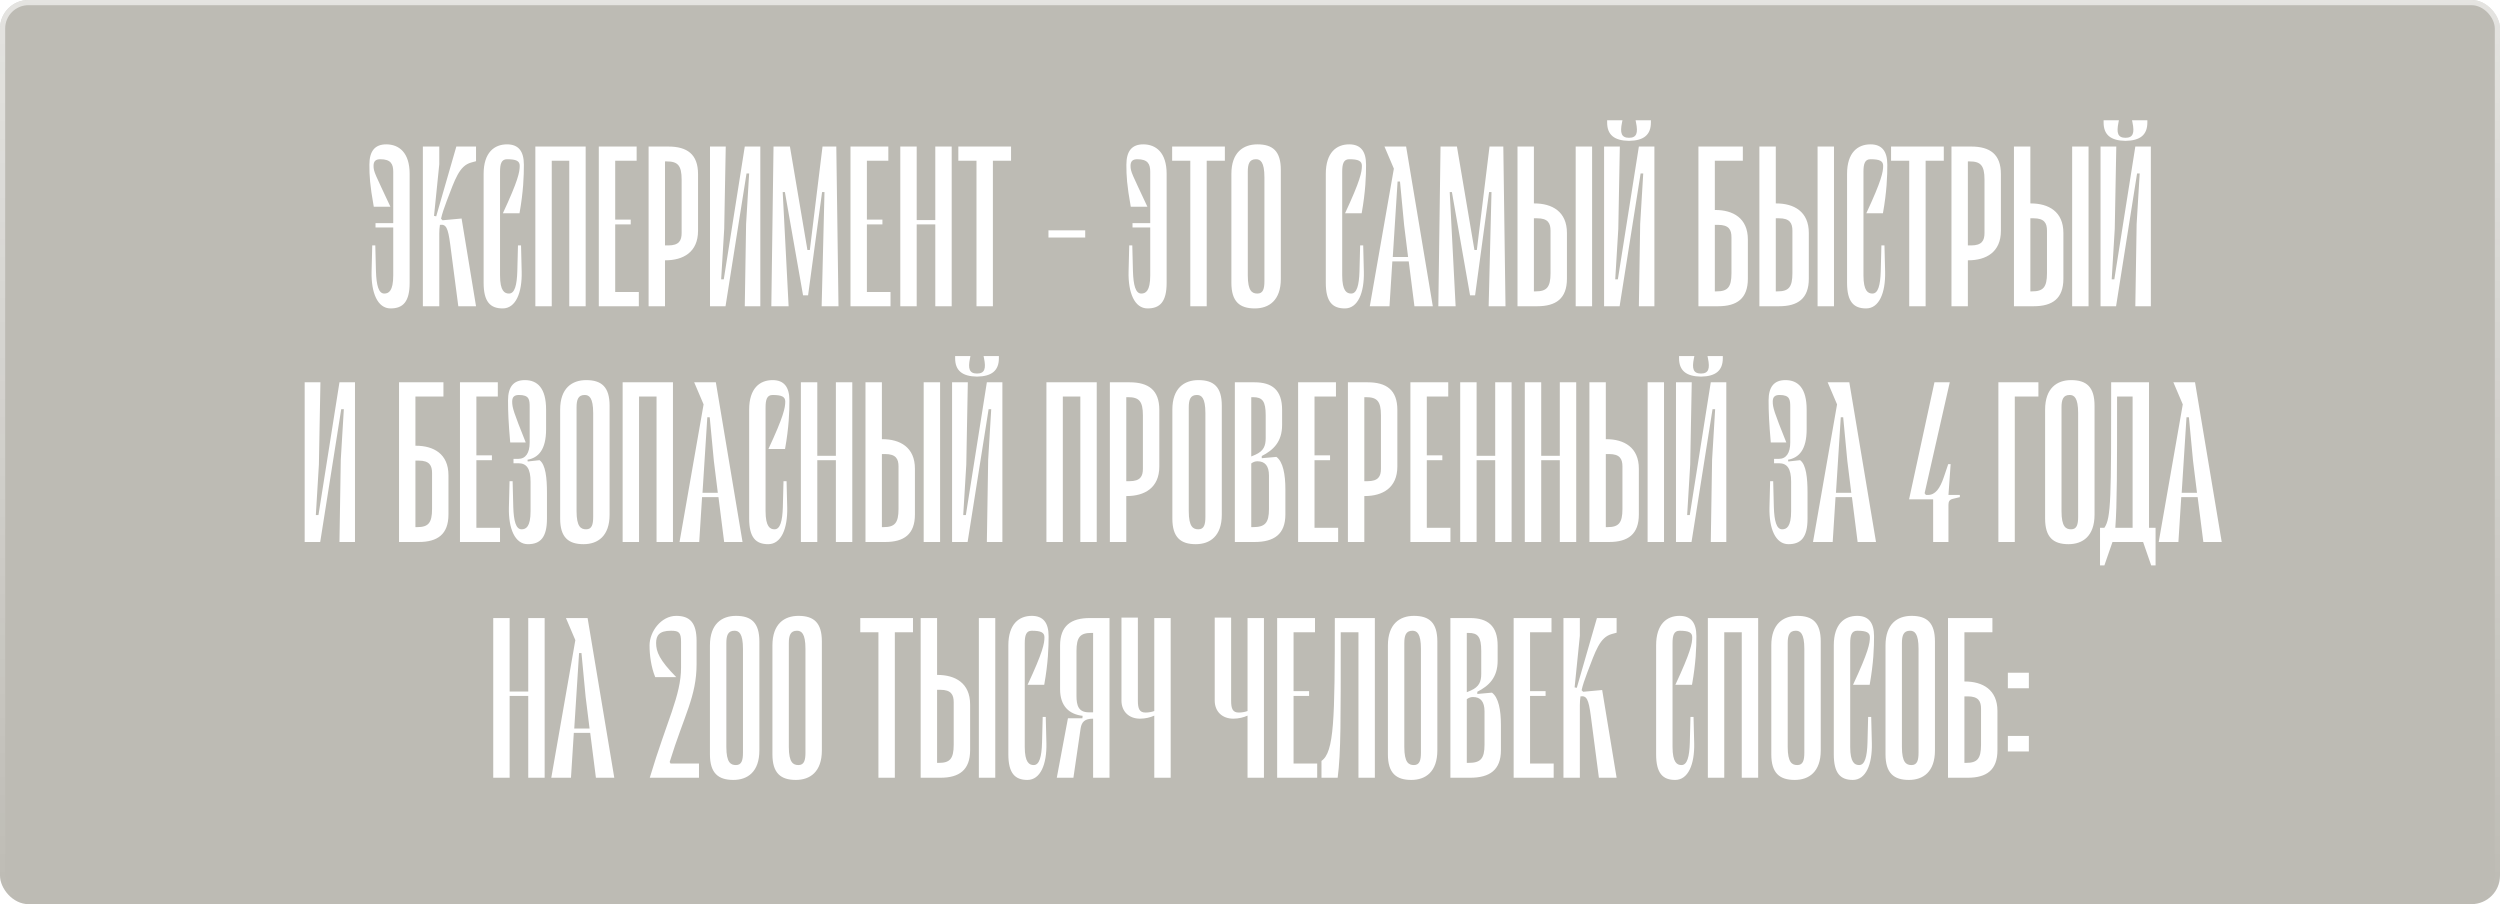 <?xml version="1.0" encoding="UTF-8"?> <svg xmlns="http://www.w3.org/2000/svg" width="965" height="349" viewBox="0 0 965 349" fill="none"> <g filter="url(#filter0_b_193_1878)"> <rect width="965" height="349" rx="11" fill="#221B04" fill-opacity="0.3"></rect> <rect x="1" y="1" width="963" height="347" rx="10" stroke="url(#paint0_linear_193_1878)" stroke-opacity="0.6" stroke-width="2"></rect> </g> <g filter="url(#filter1_d_193_1878)"> <path d="M146.038 51.511C141.647 51.511 139.536 54.129 139.536 59.364C139.536 63.671 139.704 67.049 141.224 75.578H147.642C141.731 62.911 141.14 62.151 141.14 59.787C141.14 57.929 142.069 57.253 143.758 57.253C147.811 57.253 148.74 59.111 148.74 62.067V81.911H141.9V83.6H148.74V102.093C148.74 108.173 146.967 109.102 145.278 109.102C143.082 109.102 142.238 105.893 142.069 100.489L141.816 90.524H140.633L140.38 100.742C140.211 108.764 142.66 114.844 147.727 114.844C152.54 114.844 155.073 112.227 155.073 104.964V62.911C155.073 54.636 150.936 51.511 146.038 51.511ZM178.838 58.52L180.696 58.013V52.356H173.096L165.327 79.293L164.483 79.124L166.509 59.196V52.356H160.176V114H166.509V85.964C166.509 84.782 166.594 83.684 166.763 82.587C169.127 82.249 169.887 83.684 170.731 90.102L173.856 114H180.696L175.123 80.138L167.776 80.813L167.185 80.222C167.607 78.28 168.367 76.084 169.38 73.382C172.589 65.022 174.194 59.787 178.838 58.52ZM197.562 59.787C197.562 57.929 196.211 57.253 192.665 57.253C190.469 57.253 189.962 59.111 189.962 62.067V102.093C189.962 108.173 191.736 109.102 193.425 109.102C195.62 109.102 196.465 105.893 196.633 100.489L196.887 90.524H198.069L198.322 100.742C198.491 108.764 196.042 114.844 190.976 114.844C186.162 114.844 183.629 112.227 183.629 104.964V62.911C183.629 54.636 187.767 51.511 192.665 51.511C197.056 51.511 199.167 54.129 199.167 59.364C199.167 63.671 198.998 69.582 197.478 78.111H191.06C196.971 65.444 197.562 62.151 197.562 59.787ZM223.016 52.356H203.594V114H209.927V57.844H216.683V114H223.016V52.356ZM234.419 108.511V82.418H240.415V80.56H234.419V57.844H242.695V52.356H228.086V114H243.539V108.511H234.419ZM254.909 52.356H247.309V114H253.642V96.267H253.811C260.651 96.267 266.393 93.142 266.393 84.867V62.996C266.393 55.311 262.171 52.356 254.909 52.356ZM260.06 85.711C260.06 88.667 259.047 90.524 254.909 90.524H253.642V58.098H254.318C258.54 58.098 260.06 59.618 260.06 65.107V85.711ZM290.43 52.356H284.434L276.328 103.613H275.314L276.496 84.107L277.088 52.356H271.008V114H277.003L285.11 62.742H286.123L284.941 82.249L284.434 114H290.43V52.356ZM314.106 114H320.608L319.763 52.356H314.443L309.546 92.298H308.617L301.861 52.356H295.528L294.683 114H301.354L299.074 69.92H299.919L306.928 109.778H308.87L314.274 69.92H315.203L314.106 114ZM331.572 108.511V82.418H337.567V80.56H331.572V57.844H339.847V52.356H325.238V114H340.692V108.511H331.572ZM357.972 52.356V80.729H350.794V52.356H344.461V114H350.794V82.418H357.972V114H364.306V52.356H357.972ZM387.216 52.356H366.865V57.844H373.874V114H380.207V57.844H387.216V52.356ZM401.656 87.484V84.698H415.842V87.484H401.656ZM438.237 51.511C433.846 51.511 431.735 54.129 431.735 59.364C431.735 63.671 431.904 67.049 433.424 75.578H439.841C433.93 62.911 433.339 62.151 433.339 59.787C433.339 57.929 434.268 57.253 435.957 57.253C440.01 57.253 440.939 59.111 440.939 62.067V81.911H434.099V83.6H440.939V102.093C440.939 108.173 439.166 109.102 437.477 109.102C435.281 109.102 434.437 105.893 434.268 100.489L434.015 90.524H432.833L432.579 100.742C432.41 108.764 434.859 114.844 439.926 114.844C444.739 114.844 447.273 112.227 447.273 104.964V62.911C447.273 54.636 443.135 51.511 438.237 51.511ZM469.748 52.356H449.396V57.844H456.405V114H462.739V57.844H469.748V52.356ZM481.301 114.844C475.475 114.844 472.266 112.227 472.266 104.964V62.911C472.266 54.636 476.826 51.511 482.315 51.511C488.226 51.511 491.35 54.129 491.35 61.391V103.444C491.35 111.72 486.79 114.844 481.301 114.844ZM481.724 57.253C479.19 57.253 478.599 59.111 478.599 62.067V102.093C478.599 108.173 480.288 109.102 482.315 109.102C484.51 109.102 485.017 107.244 485.017 104.289V64.262C485.017 58.182 483.412 57.253 481.724 57.253ZM522.64 59.787C522.64 57.929 521.289 57.253 517.743 57.253C515.547 57.253 515.04 59.111 515.04 62.067V102.093C515.04 108.173 516.814 109.102 518.503 109.102C520.698 109.102 521.543 105.893 521.712 100.489L521.965 90.524H523.147L523.4 100.742C523.569 108.764 521.12 114.844 516.054 114.844C511.24 114.844 508.707 112.227 508.707 104.964V62.911C508.707 54.636 512.845 51.511 517.743 51.511C522.134 51.511 524.245 54.129 524.245 59.364C524.245 63.671 524.076 69.582 522.556 78.111H516.138C522.049 65.444 522.64 62.151 522.64 59.787ZM542.92 114H550.013L539.711 52.356H531.351L534.982 60.884L525.693 114H533.293L534.391 96.689H540.724L542.92 114ZM534.56 95L536.418 65.867H537.347L538.951 82.756L540.471 95H534.56ZM571.57 114H578.073L577.228 52.356H571.908L567.01 92.298H566.082L559.326 52.356H552.993L552.148 114H558.819L556.539 69.92H557.384L564.393 109.778H566.335L571.739 69.92H572.668L571.57 114ZM589.205 74.311H589.037V52.356H582.703V114H590.303C597.565 114 601.788 111.044 601.788 103.36V85.711C601.788 77.436 596.045 74.311 589.205 74.311ZM605.165 52.356V114H611.499V52.356H605.165ZM595.454 101.249C595.454 106.738 593.934 108.258 589.712 108.258H589.037V80.053H590.303C594.441 80.053 595.454 81.911 595.454 84.867V101.249ZM625.751 50.16C631.494 50.076 634.196 47.796 634.196 43.067V42.222H628.285L628.454 43.067C629.298 47.12 628.707 48.978 625.751 48.978C622.796 48.978 622.205 47.12 623.049 43.067L623.218 42.222H617.307V43.067C617.307 47.796 620.009 50.076 625.751 50.16ZM635.547 52.356H629.551L621.445 103.613H620.431L621.614 84.107L622.205 52.356H616.125V114H622.12L630.227 62.742H631.24L630.058 82.249L629.551 114H635.547V52.356ZM659.045 76.844H658.876V57.844H669.685V52.356H652.543V114H660.143C667.405 114 671.628 111.044 671.628 103.36V88.244C671.628 79.969 665.885 76.844 659.045 76.844ZM665.294 101.249C665.294 106.738 663.774 108.258 659.552 108.258H658.876V82.587H660.143C664.281 82.587 665.294 84.444 665.294 87.4V101.249ZM682.573 74.311H682.404V52.356H676.07V114H683.67C690.933 114 695.155 111.044 695.155 103.36V85.711C695.155 77.436 689.413 74.311 682.573 74.311ZM698.533 52.356V114H704.866V52.356H698.533ZM688.822 101.249C688.822 106.738 687.302 108.258 683.079 108.258H682.404V80.053H683.67C687.808 80.053 688.822 81.911 688.822 84.867V101.249ZM723.848 59.787C723.848 57.929 722.496 57.253 718.95 57.253C716.754 57.253 716.248 59.111 716.248 62.067V102.093C716.248 108.173 718.021 109.102 719.71 109.102C721.905 109.102 722.75 105.893 722.919 100.489L723.172 90.524H724.354L724.608 100.742C724.776 108.764 722.328 114.844 717.261 114.844C712.448 114.844 709.914 112.227 709.914 104.964V62.911C709.914 54.636 714.052 51.511 718.95 51.511C723.341 51.511 725.452 54.129 725.452 59.364C725.452 63.671 725.283 69.582 723.763 78.111H717.345C723.256 65.444 723.848 62.151 723.848 59.787ZM747.252 52.356H726.9V57.844H733.909V114H740.243V57.844H747.252V52.356ZM757.815 52.356H750.215V114H756.548V96.267H756.717C763.557 96.267 769.299 93.142 769.299 84.867V62.996C769.299 55.311 765.077 52.356 757.815 52.356ZM762.966 85.711C762.966 88.667 761.953 90.524 757.815 90.524H756.548V58.098H757.224C761.446 58.098 762.966 59.618 762.966 65.107V85.711ZM780.838 74.311H780.669V52.356H774.336V114H781.936C789.198 114 793.421 111.044 793.421 103.36V85.711C793.421 77.436 787.678 74.311 780.838 74.311ZM796.798 52.356V114H803.132V52.356H796.798ZM787.087 101.249C787.087 106.738 785.567 108.258 781.345 108.258H780.669V80.053H781.936C786.074 80.053 787.087 81.911 787.087 84.867V101.249ZM817.384 50.16C823.126 50.076 825.829 47.796 825.829 43.067V42.222H819.918L820.086 43.067C820.931 47.12 820.34 48.978 817.384 48.978C814.429 48.978 813.838 47.12 814.682 43.067L814.851 42.222H808.94V43.067C808.94 47.796 811.642 50.076 817.384 50.16ZM827.18 52.356H821.184L813.078 103.613H812.064L813.246 84.107L813.838 52.356H807.758V114H813.753L821.86 62.742H822.873L821.691 82.249L821.184 114H827.18V52.356ZM133.977 143.356H127.981L119.874 194.613H118.861L120.043 175.107L120.634 143.356H114.554V205H120.55L128.657 153.742H129.67L128.488 173.249L127.981 205H133.977V143.356ZM157.475 167.844H157.306V148.844H168.115V143.356H150.973V205H158.573C165.835 205 170.057 202.044 170.057 194.36V179.244C170.057 170.969 164.315 167.844 157.475 167.844ZM163.724 192.249C163.724 197.738 162.204 199.258 157.982 199.258H157.306V173.587H158.573C162.711 173.587 163.724 175.444 163.724 178.4V192.249ZM180.833 199.511V173.418H186.829V171.56H180.833V148.844H189.109V143.356H174.5V205H189.953V199.511H180.833ZM205.207 173.418L200.647 173.924L200.563 173.249C204.785 172.489 207.741 169.364 207.741 161.511V153.911C207.741 145.636 204.447 142.511 199.549 142.511C195.158 142.511 193.047 145.129 193.047 150.364C193.047 154.671 193.216 158.893 193.892 166.578H199.887C195.158 154.756 194.652 153.151 194.652 150.787C194.652 148.929 195.581 148.253 197.269 148.253C201.323 148.253 201.407 150.111 201.407 153.067V166.578C201.407 170.716 199.803 172.911 197.016 172.911H195.158V174.6H197.016C200.225 174.6 201.745 176.627 201.745 181.778V193.093C201.745 199.173 199.972 200.102 198.283 200.102C196.087 200.102 195.243 196.893 195.074 191.489L194.821 181.524H193.638L193.385 191.742C193.216 199.764 195.665 205.844 200.732 205.844C205.545 205.844 208.078 203.227 208.078 195.964V186C208.078 180.342 207.572 175.107 205.207 173.418ZM222.204 205.844C216.377 205.844 213.168 203.227 213.168 195.964V153.911C213.168 145.636 217.728 142.511 223.217 142.511C229.128 142.511 232.253 145.129 232.253 152.391V194.444C232.253 202.72 227.693 205.844 222.204 205.844ZM222.626 148.253C220.093 148.253 219.501 150.111 219.501 153.067V193.093C219.501 199.173 221.19 200.102 223.217 200.102C225.413 200.102 225.919 198.244 225.919 195.289V155.262C225.919 149.182 224.315 148.253 222.626 148.253ZM256.711 143.356H237.289V205H243.623V148.844H250.378V205H256.711V143.356ZM276.475 205H283.568L273.266 143.356H264.906L268.537 151.884L259.248 205H266.848L267.946 187.689H274.279L276.475 205ZM268.115 186L269.972 156.867H270.901L272.506 173.756L274.026 186H268.115ZM300.058 150.787C300.058 148.929 298.707 148.253 295.161 148.253C292.965 148.253 292.458 150.111 292.458 153.067V193.093C292.458 199.173 294.232 200.102 295.921 200.102C298.116 200.102 298.961 196.893 299.13 191.489L299.383 181.524H300.565L300.818 191.742C300.987 199.764 298.538 205.844 293.472 205.844C288.658 205.844 286.125 203.227 286.125 195.964V153.911C286.125 145.636 290.263 142.511 295.161 142.511C299.552 142.511 301.663 145.129 301.663 150.364C301.663 154.671 301.494 160.582 299.974 169.111H293.556C299.467 156.444 300.058 153.151 300.058 150.787ZM319.601 143.356V171.729H312.423V143.356H306.09V205H312.423V173.418H319.601V205H325.934V143.356H319.601ZM337.53 165.311H337.361V143.356H331.027V205H338.627C345.89 205 350.112 202.044 350.112 194.36V176.711C350.112 168.436 344.37 165.311 337.53 165.311ZM353.49 143.356V205H359.823V143.356H353.49ZM343.779 192.249C343.779 197.738 342.259 199.258 338.036 199.258H337.361V171.053H338.627C342.765 171.053 343.779 172.911 343.779 175.867V192.249ZM374.076 141.16C379.818 141.076 382.52 138.796 382.52 134.067V133.222H376.609L376.778 134.067C377.622 138.12 377.031 139.978 374.076 139.978C371.12 139.978 370.529 138.12 371.373 134.067L371.542 133.222H365.631V134.067C365.631 138.796 368.333 141.076 374.076 141.16ZM383.871 143.356H377.876L369.769 194.613H368.756L369.938 175.107L370.529 143.356H364.449V205H370.445L378.551 153.742H379.565L378.382 173.249L377.876 205H383.871V143.356ZM420.29 143.356H400.867V205H407.201V148.844H413.956V205H420.29V143.356ZM432.96 143.356H425.36V205H431.693V187.267H431.862C438.702 187.267 444.444 184.142 444.444 175.867V153.996C444.444 146.311 440.222 143.356 432.96 143.356ZM438.111 176.711C438.111 179.667 437.097 181.524 432.96 181.524H431.693V149.098H432.368C436.591 149.098 438.111 150.618 438.111 156.107V176.711ZM458.516 205.844C452.689 205.844 449.481 203.227 449.481 195.964V153.911C449.481 145.636 454.041 142.511 459.529 142.511C465.441 142.511 468.565 145.129 468.565 152.391V194.444C468.565 202.72 464.005 205.844 458.516 205.844ZM458.938 148.253C456.405 148.253 455.814 150.111 455.814 153.067V193.093C455.814 199.173 457.503 200.102 459.529 200.102C461.725 200.102 462.232 198.244 462.232 195.289V155.262C462.232 149.182 460.627 148.253 458.938 148.253ZM489.646 172.151L483.988 172.658V171.813C488.464 169.533 491.842 166.324 491.842 159.822V153.996C491.842 146.311 487.957 143.356 481.202 143.356H473.602V205H481.202C488.717 205 493.108 202.044 493.108 194.36V184.649C493.108 178.822 492.179 174.009 489.646 172.151ZM480.611 149.098C484.242 149.098 485.508 150.618 485.508 156.107V164.889C485.508 167.844 484.748 169.871 481.539 171.307L479.935 171.982V149.098H480.611ZM486.775 192.249C486.775 197.738 485.171 199.258 480.611 199.258H479.935V174.684C480.611 174.178 481.371 173.84 482.299 173.84C485.255 173.84 486.775 175.613 486.775 179.413V192.249ZM504.353 199.511V173.418H510.349V171.56H504.353V148.844H512.629V143.356H498.02V205H513.473V199.511H504.353ZM524.842 143.356H517.242V205H523.576V187.267H523.745C530.585 187.267 536.327 184.142 536.327 175.867V153.996C536.327 146.311 532.105 143.356 524.842 143.356ZM529.993 176.711C529.993 179.667 528.98 181.524 524.842 181.524H523.576V149.098H524.251C528.473 149.098 529.993 150.618 529.993 156.107V176.711ZM547.697 199.511V173.418H553.692V171.56H547.697V148.844H555.972V143.356H541.363V205H556.817V199.511H547.697ZM574.097 143.356V171.729H566.919V143.356H560.586V205H566.919V173.418H574.097V205H580.431V143.356H574.097ZM599.035 143.356V171.729H591.857V143.356H585.524V205H591.857V173.418H599.035V205H605.368V143.356H599.035ZM616.963 165.311H616.794V143.356H610.461V205H618.061C625.323 205 629.546 202.044 629.546 194.36V176.711C629.546 168.436 623.803 165.311 616.963 165.311ZM632.923 143.356V205H639.257V143.356H632.923ZM623.212 192.249C623.212 197.738 621.692 199.258 617.47 199.258H616.794V171.053H618.061C622.199 171.053 623.212 172.911 623.212 175.867V192.249ZM653.509 141.16C659.251 141.076 661.954 138.796 661.954 134.067V133.222H656.043L656.211 134.067C657.056 138.12 656.465 139.978 653.509 139.978C650.554 139.978 649.963 138.12 650.807 134.067L650.976 133.222H645.065V134.067C645.065 138.796 647.767 141.076 653.509 141.16ZM663.305 143.356H657.309L649.203 194.613H648.189L649.371 175.107L649.963 143.356H643.883V205H649.878L657.985 153.742H658.998L657.816 173.249L657.309 205H663.305V143.356ZM691.785 173.418L687.225 173.924L687.141 173.249C691.363 172.489 694.319 169.364 694.319 161.511V153.911C694.319 145.636 691.025 142.511 686.128 142.511C681.736 142.511 679.625 145.129 679.625 150.364C679.625 154.671 679.794 158.893 680.47 166.578H686.465C681.736 154.756 681.23 153.151 681.23 150.787C681.23 148.929 682.159 148.253 683.848 148.253C687.901 148.253 687.985 150.111 687.985 153.067V166.578C687.985 170.716 686.381 172.911 683.594 172.911H681.736V174.6H683.594C686.803 174.6 688.323 176.627 688.323 181.778V193.093C688.323 199.173 686.55 200.102 684.861 200.102C682.665 200.102 681.821 196.893 681.652 191.489L681.399 181.524H680.216L679.963 191.742C679.794 199.764 682.243 205.844 687.31 205.844C692.123 205.844 694.656 203.227 694.656 195.964V186C694.656 180.342 694.15 175.107 691.785 173.418ZM713.994 205H721.088L710.785 143.356H702.425L706.056 151.884L696.768 205H704.368L705.465 187.689H711.799L713.994 205ZM705.634 186L707.492 156.867H708.421L710.025 173.756L711.545 186H705.634ZM753.445 186.844H749.054L749.898 174.938H748.969L747.281 179.92C745.761 184.396 743.987 186.844 741.116 186.844H740.356L739.849 186.169L749.561 143.356H743.649L733.854 188.533H743.143V205H749.054V190.644C749.054 189.462 749.392 188.702 750.658 188.364L753.445 187.689V186.844ZM783.778 143.356H768.324V205H774.658V148.844H783.778V143.356ZM795.395 205.844C789.568 205.844 786.36 203.227 786.36 195.964V153.911C786.36 145.636 790.92 142.511 796.408 142.511C802.32 142.511 805.444 145.129 805.444 152.391V194.444C805.444 202.72 800.884 205.844 795.395 205.844ZM795.817 148.253C793.284 148.253 792.693 150.111 792.693 153.067V193.093C792.693 199.173 794.382 200.102 796.408 200.102C798.604 200.102 799.111 198.244 799.111 195.289V155.262C799.111 149.182 797.506 148.253 795.817 148.253ZM826.469 199.511V143.356H811.86V144.116C811.86 187.689 811.86 195.796 809.242 199.511H807.553V214.036H809.242L812.366 205H824.189L827.313 214.036H829.002V199.511H826.469ZM820.135 199.511H813.464C814.14 190.391 814.14 177.218 814.14 148.844H820.135V199.511ZM847.44 205H854.533L844.231 143.356H835.871L839.502 151.884L830.213 205H837.813L838.911 187.689H845.244L847.44 205ZM839.08 186L840.937 156.867H841.866L843.471 173.756L844.991 186H839.08ZM200.851 234.356V262.729H193.673V234.356H187.34V296H193.673V264.418H200.851V296H207.184V234.356H200.851ZM226.971 296H234.064L223.762 234.356H215.402L219.033 242.884L209.744 296H217.344L218.442 278.689H224.775L226.971 296ZM218.611 277L220.469 247.867H221.397L223.002 264.756L224.522 277H218.611ZM255.782 290.511L255.444 289.92C261.017 271.849 265.83 264.671 265.83 252.089V243.222C265.83 236.129 263.213 233.511 257.977 233.511C252.15 233.511 247.675 239.591 247.675 244.911C247.675 248.627 248.266 253.271 249.87 257.156H257.977C251.475 250.569 250.208 247.36 250.208 243.982C250.208 241.111 251.39 239.253 255.95 239.253C259.075 239.253 259.835 239.929 259.835 243.644V253.44C259.835 264.333 254.346 273.96 247.759 296H266.759V290.511H255.782ZM280.02 296.844C274.193 296.844 270.985 294.227 270.985 286.964V244.911C270.985 236.636 275.545 233.511 281.033 233.511C286.945 233.511 290.069 236.129 290.069 243.391V285.444C290.069 293.72 285.509 296.844 280.02 296.844ZM280.442 239.253C277.909 239.253 277.318 241.111 277.318 244.067V284.093C277.318 290.173 279.007 291.102 281.033 291.102C283.229 291.102 283.736 289.244 283.736 286.289V246.262C283.736 240.182 282.131 239.253 280.442 239.253ZM304.141 296.844C298.314 296.844 295.106 294.227 295.106 286.964V244.911C295.106 236.636 299.666 233.511 305.154 233.511C311.066 233.511 314.19 236.129 314.19 243.391V285.444C314.19 293.72 309.63 296.844 304.141 296.844ZM304.563 239.253C302.03 239.253 301.439 241.111 301.439 244.067V284.093C301.439 290.173 303.128 291.102 305.154 291.102C307.35 291.102 307.857 289.244 307.857 286.289V246.262C307.857 240.182 306.252 239.253 304.563 239.253ZM349.365 234.356H329.014V239.844H336.023V296H342.356V239.844H349.365V234.356ZM358.83 256.311H358.662V234.356H352.328V296H359.928C367.19 296 371.413 293.044 371.413 285.36V267.711C371.413 259.436 365.67 256.311 358.83 256.311ZM374.79 234.356V296H381.124V234.356H374.79ZM365.079 283.249C365.079 288.738 363.559 290.258 359.337 290.258H358.662V262.053H359.928C364.066 262.053 365.079 263.911 365.079 266.867V283.249ZM400.105 241.787C400.105 239.929 398.754 239.253 395.208 239.253C393.012 239.253 392.505 241.111 392.505 244.067V284.093C392.505 290.173 394.279 291.102 395.968 291.102C398.163 291.102 399.008 287.893 399.176 282.489L399.43 272.524H400.612L400.865 282.742C401.034 290.764 398.585 296.844 393.519 296.844C388.705 296.844 386.172 294.227 386.172 286.964V244.911C386.172 236.636 390.31 233.511 395.208 233.511C399.599 233.511 401.71 236.129 401.71 241.364C401.71 245.671 401.541 251.582 400.021 260.111H393.603C399.514 247.444 400.105 244.151 400.105 241.787ZM425.221 234.356H417.621C410.359 234.356 406.137 237.311 406.137 244.996V261.8C406.137 268.471 409.768 271.511 414.835 272.102L414.75 273.031H409.177L404.87 296H411.288L414.075 276.916C414.497 274.382 415.679 273.2 418.888 273.2V296H425.221V234.356ZM412.47 264.333V247.107C412.47 241.618 413.99 240.098 418.212 240.098H418.888V270.751H417.284C413.23 270.751 412.47 268.133 412.47 264.333ZM442.502 296V272.018C441.067 272.693 439.04 273.2 437.013 273.2C432.707 273.2 429.836 270.413 429.836 266.191V234.187H436.169V266.276C436.169 269.316 436.76 270.836 439.125 270.836C440.307 270.836 441.658 270.582 442.502 270.244V234.356H448.836V296H442.502ZM478.498 296V272.018C477.063 272.693 475.036 273.2 473.01 273.2C468.703 273.2 465.832 270.413 465.832 266.191V234.187H472.165V266.276C472.165 269.316 472.756 270.836 475.121 270.836C476.303 270.836 477.654 270.582 478.498 270.244V234.356H484.832V296H478.498ZM496.263 290.511V264.418H502.259V262.56H496.263V239.844H504.539V234.356H489.93V296H505.383V290.511H496.263ZM527.646 234.356H512.192C512.192 273.538 511.939 286.12 507.041 289.498V296H513.29C514.557 286.204 514.472 273.791 514.472 239.844H521.312V296H527.646V234.356ZM541.715 296.844C535.889 296.844 532.68 294.227 532.68 286.964V244.911C532.68 236.636 537.24 233.511 542.729 233.511C548.64 233.511 551.764 236.129 551.764 243.391V285.444C551.764 293.72 547.204 296.844 541.715 296.844ZM542.138 239.253C539.604 239.253 539.013 241.111 539.013 244.067V284.093C539.013 290.173 540.702 291.102 542.729 291.102C544.924 291.102 545.431 289.244 545.431 286.289V246.262C545.431 240.182 543.826 239.253 542.138 239.253ZM572.845 263.151L567.188 263.658V262.813C571.663 260.533 575.041 257.324 575.041 250.822V244.996C575.041 237.311 571.156 234.356 564.401 234.356H556.801V296H564.401C571.916 296 576.308 293.044 576.308 285.36V275.649C576.308 269.822 575.379 265.009 572.845 263.151ZM563.81 240.098C567.441 240.098 568.708 241.618 568.708 247.107V255.889C568.708 258.844 567.948 260.871 564.739 262.307L563.134 262.982V240.098H563.81ZM569.974 283.249C569.974 288.738 568.37 290.258 563.81 290.258H563.134V265.684C563.81 265.178 564.57 264.84 565.499 264.84C568.454 264.84 569.974 266.613 569.974 270.413V283.249ZM587.552 290.511V264.418H593.548V262.56H587.552V239.844H595.828V234.356H581.219V296H596.672V290.511H587.552ZM619.104 240.52L620.962 240.013V234.356H613.362L605.593 261.293L604.748 261.124L606.775 241.196V234.356H600.442V296H606.775V267.964C606.775 266.782 606.859 265.684 607.028 264.587C609.393 264.249 610.153 265.684 610.997 272.102L614.122 296H620.962L615.388 262.138L608.042 262.813L607.45 262.222C607.873 260.28 608.633 258.084 609.646 255.382C612.855 247.022 614.459 241.787 619.104 240.52ZM650.148 241.787C650.148 239.929 648.797 239.253 645.251 239.253C643.055 239.253 642.548 241.111 642.548 244.067V284.093C642.548 290.173 644.322 291.102 646.011 291.102C648.206 291.102 649.051 287.893 649.219 282.489L649.473 272.524H650.655L650.908 282.742C651.077 290.764 648.628 296.844 643.562 296.844C638.748 296.844 636.215 294.227 636.215 286.964V244.911C636.215 236.636 640.353 233.511 645.251 233.511C649.642 233.511 651.753 236.129 651.753 241.364C651.753 245.671 651.584 251.582 650.064 260.111H643.646C649.557 247.444 650.148 244.151 650.148 241.787ZM675.602 234.356H656.18V296H662.513V239.844H669.269V296H675.602V234.356ZM689.708 296.844C683.881 296.844 680.672 294.227 680.672 286.964V244.911C680.672 236.636 685.232 233.511 690.721 233.511C696.632 233.511 699.756 236.129 699.756 243.391V285.444C699.756 293.72 695.196 296.844 689.708 296.844ZM690.13 239.253C687.596 239.253 687.005 241.111 687.005 244.067V284.093C687.005 290.173 688.694 291.102 690.721 291.102C692.916 291.102 693.423 289.244 693.423 286.289V246.262C693.423 240.182 691.819 239.253 690.13 239.253ZM718.726 241.787C718.726 239.929 717.375 239.253 713.829 239.253C711.633 239.253 711.126 241.111 711.126 244.067V284.093C711.126 290.173 712.9 291.102 714.589 291.102C716.784 291.102 717.629 287.893 717.798 282.489L718.051 272.524H719.233L719.486 282.742C719.655 290.764 717.206 296.844 712.14 296.844C707.326 296.844 704.793 294.227 704.793 286.964V244.911C704.793 236.636 708.931 233.511 713.829 233.511C718.22 233.511 720.331 236.129 720.331 241.364C720.331 245.671 720.162 251.582 718.642 260.111H712.224C718.135 247.444 718.726 244.151 718.726 241.787ZM733.793 296.844C727.967 296.844 724.758 294.227 724.758 286.964V244.911C724.758 236.636 729.318 233.511 734.807 233.511C740.718 233.511 743.842 236.129 743.842 243.391V285.444C743.842 293.72 739.282 296.844 733.793 296.844ZM734.216 239.253C731.682 239.253 731.091 241.111 731.091 244.067V284.093C731.091 290.173 732.78 291.102 734.807 291.102C737.002 291.102 737.509 289.244 737.509 286.289V246.262C737.509 240.182 735.905 239.253 734.216 239.253ZM755.381 258.844H755.212V239.844H766.021V234.356H748.879V296H756.479C763.741 296 767.963 293.044 767.963 285.36V270.244C767.963 261.969 762.221 258.844 755.381 258.844ZM761.63 283.249C761.63 288.738 760.11 290.258 755.888 290.258H755.212V264.587H756.479C760.617 264.587 761.63 266.444 761.63 269.4V283.249ZM771.984 261.462H780.091V255.467H771.984V261.462ZM771.984 285.867H780.091V279.871H771.984V285.867Z" fill="white"></path> </g> <defs> <filter id="filter0_b_193_1878" x="-24" y="-24" width="1013" height="397" filterUnits="userSpaceOnUse" color-interpolation-filters="sRGB"> <feFlood flood-opacity="0" result="BackgroundImageFix"></feFlood> <feGaussianBlur in="BackgroundImageFix" stdDeviation="12"></feGaussianBlur> <feComposite in2="SourceAlpha" operator="in" result="effect1_backgroundBlur_193_1878"></feComposite> <feBlend mode="normal" in="SourceGraphic" in2="effect1_backgroundBlur_193_1878" result="shape"></feBlend> </filter> <filter id="filter1_d_193_1878" x="108.345" y="37.172" width="758.499" height="273.142" filterUnits="userSpaceOnUse" color-interpolation-filters="sRGB"> <feFlood flood-opacity="0" result="BackgroundImageFix"></feFlood> <feColorMatrix in="SourceAlpha" type="matrix" values="0 0 0 0 0 0 0 0 0 0 0 0 0 0 0 0 0 0 127 0" result="hardAlpha"></feColorMatrix> <feOffset dx="3.05" dy="4.21"></feOffset> <feGaussianBlur stdDeviation="4.63"></feGaussianBlur> <feComposite in2="hardAlpha" operator="out"></feComposite> <feColorMatrix type="matrix" values="0 0 0 0 0.122 0 0 0 0 0.019 0 0 0 0 0.171 0 0 0 0.25 0"></feColorMatrix> <feBlend mode="normal" in2="BackgroundImageFix" result="effect1_dropShadow_193_1878"></feBlend> <feBlend mode="normal" in="SourceGraphic" in2="effect1_dropShadow_193_1878" result="shape"></feBlend> </filter> <linearGradient id="paint0_linear_193_1878" x1="482.5" y1="0" x2="482.5" y2="349" gradientUnits="userSpaceOnUse"> <stop stop-color="white"></stop> <stop offset="1" stop-color="white" stop-opacity="0"></stop> </linearGradient> </defs> </svg> 